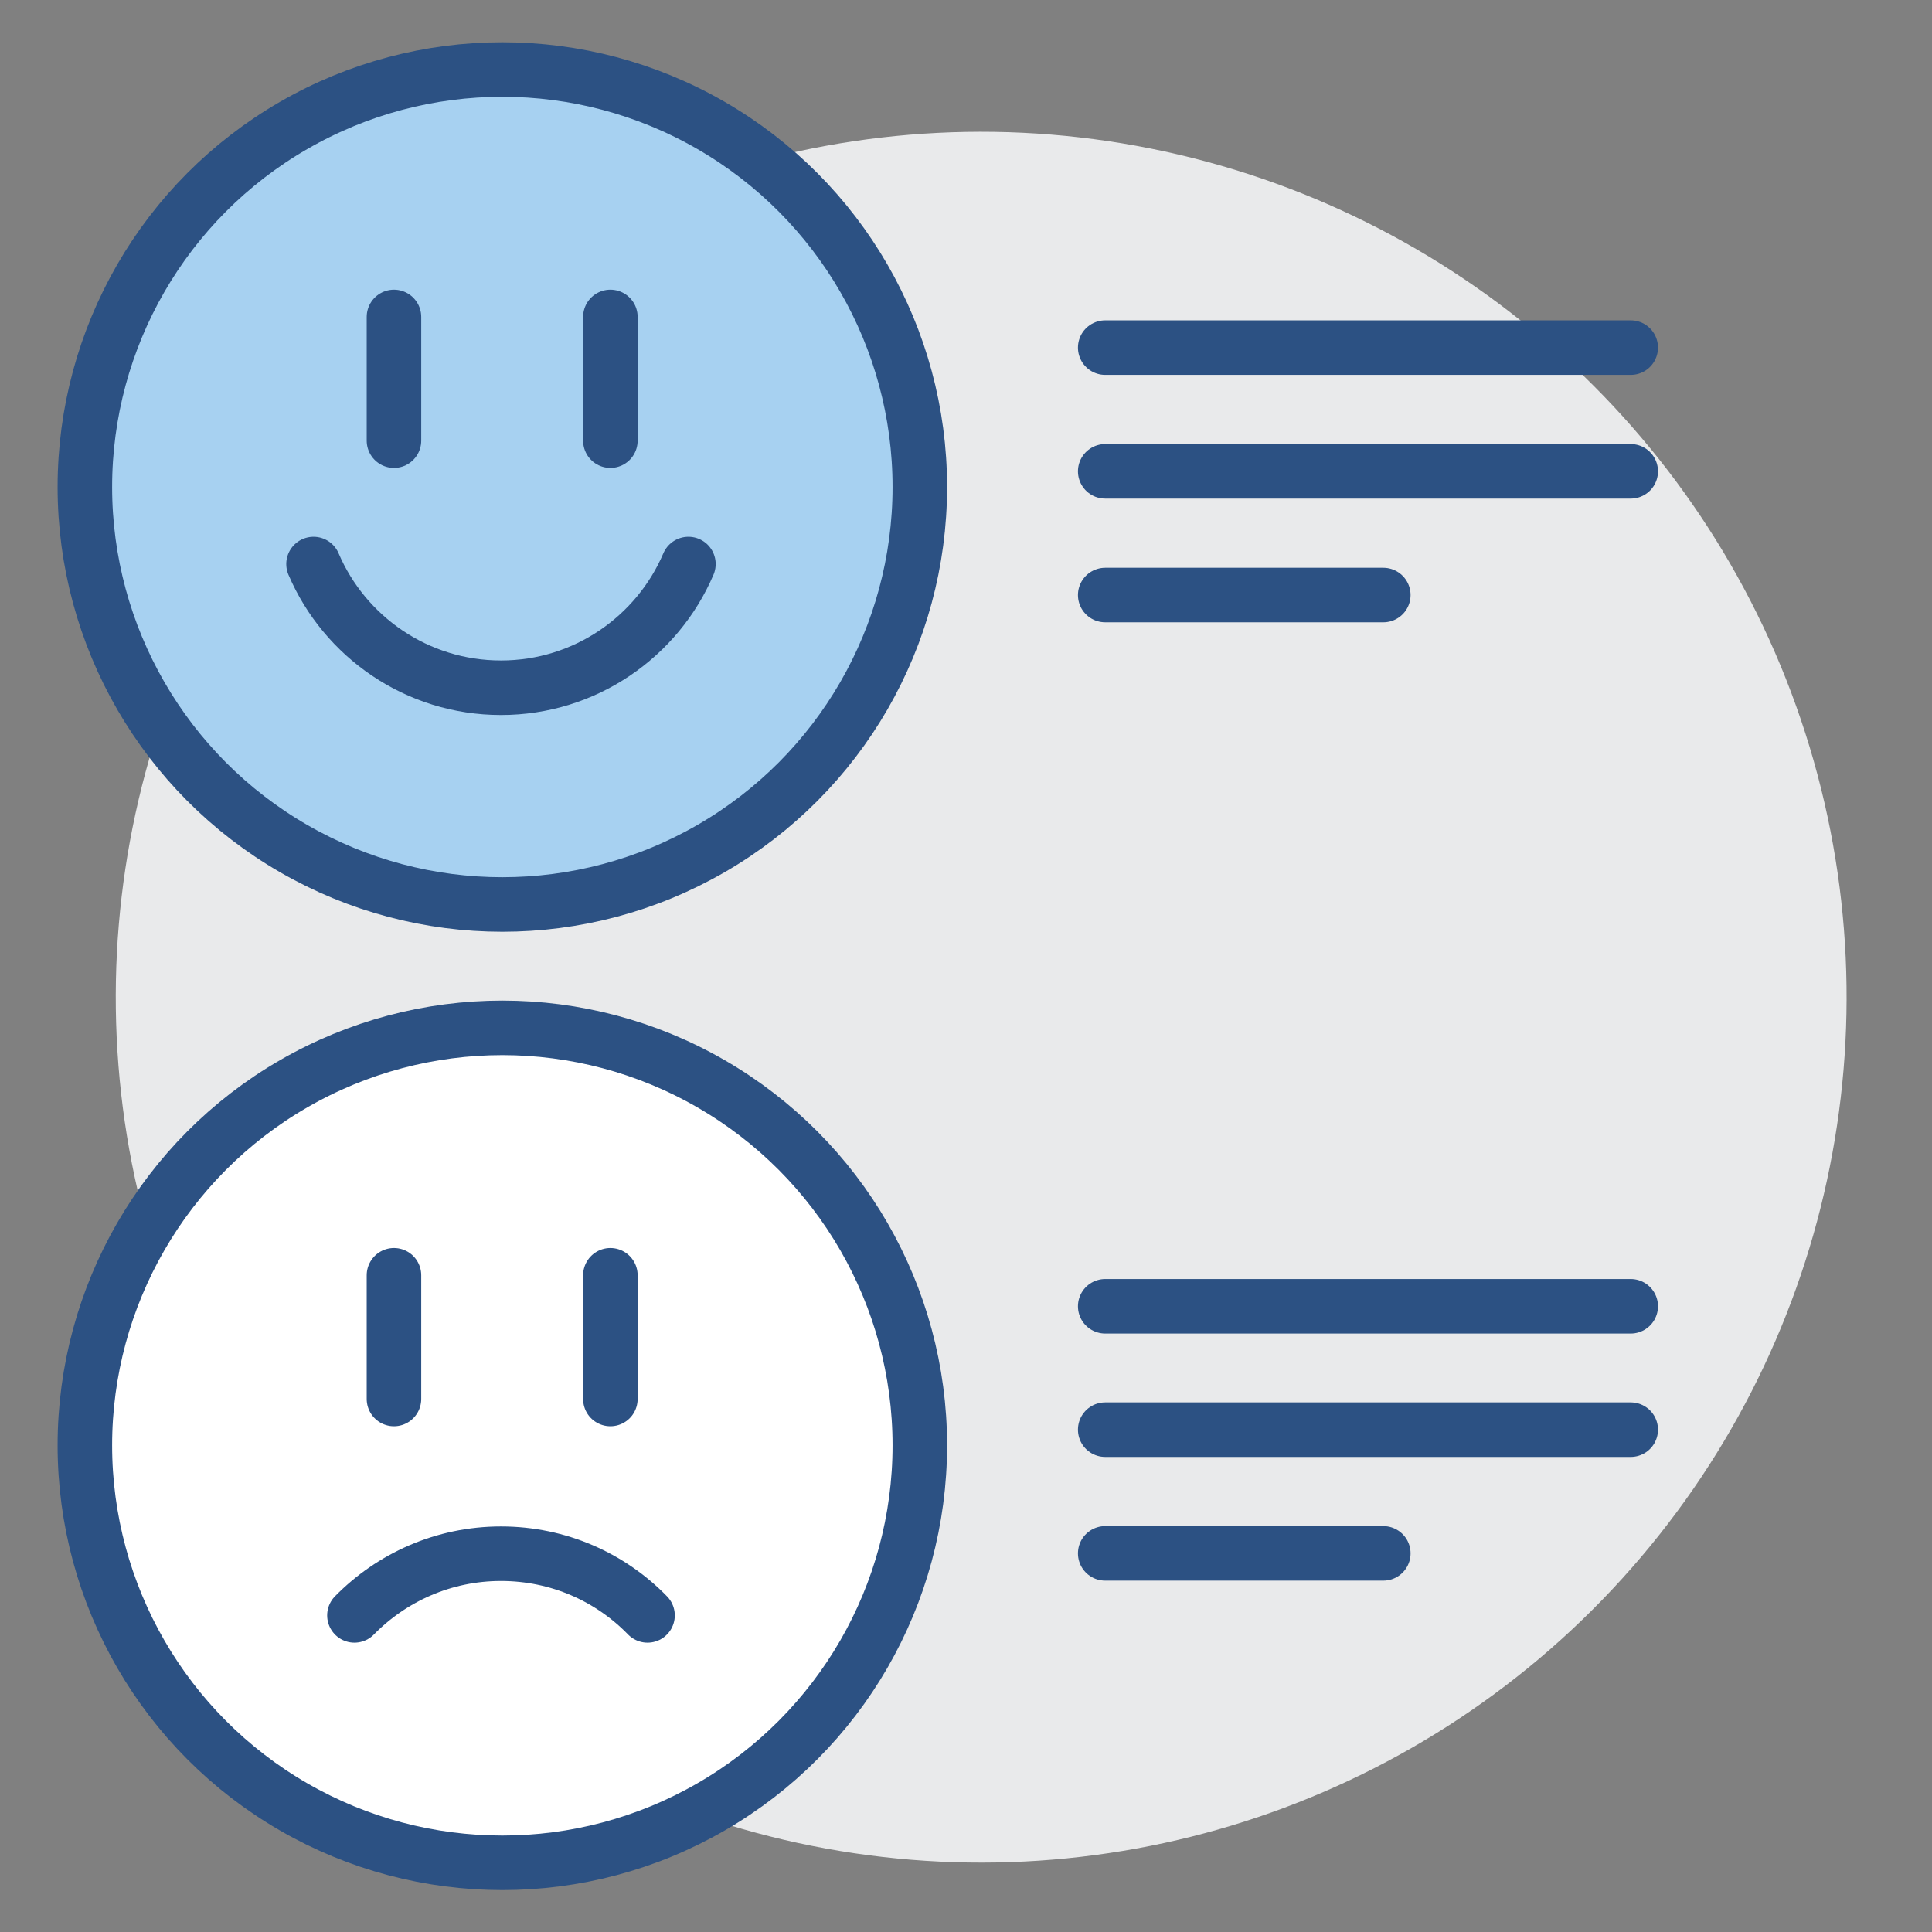 <?xml version="1.0" encoding="utf-8"?>
<!-- Generator: Adobe Illustrator 24.0.2, SVG Export Plug-In . SVG Version: 6.00 Build 0)  -->
<svg version="1.1" id="Livello_1" xmlns="http://www.w3.org/2000/svg" xmlns:xlink="http://www.w3.org/1999/xlink" x="0px" y="0px"
	 viewBox="0 0 566.9 566.9" style="enable-background:new 0 0 566.9 566.9;" xml:space="preserve">
<rect x="0" y="0" width="566.9" height="566.9" fill="#808080" stroke="none"/>
<style type="text/css">
	.st0{fill:#E9EAEB;}
	.st1{fill:#A7D1F1;stroke:#2C5183;stroke-width:16;stroke-linecap:round;stroke-miterlimit:10;}
	.st2{fill:none;stroke:#2C5183;stroke-width:16;stroke-linecap:round;stroke-miterlimit:10;}
	.st3{fill:#FFFFFF;stroke:#2C5183;stroke-width:16;stroke-linecap:round;stroke-miterlimit:10;}
	.st4{fill:none;stroke:#2C5183;stroke-width:16;stroke-linecap:round;stroke-linejoin:round;stroke-miterlimit:10;}
</style>
<g>
	<ellipse transform="matrix(0.212 -0.977 0.977 0.212 -58.925 511.966)" class="st0" cx="288" cy="292.5" rx="254" ry="254"/>
	<circle class="st1" cx="147.4" cy="142.9" r="122.5"/>
	<line class="st2" x1="115.6" y1="93" x2="115.6" y2="129.3"/>
	<line class="st2" x1="179.1" y1="93" x2="179.1" y2="129.3"/>
	<path class="st2" d="M202,165.5c-9.1,21.3-30.3,36.3-55,36.3c-24.7,0-45.9-15-55-36.3"/>
	<circle class="st3" cx="147.4" cy="424.1" r="122.5"/>
	<line class="st2" x1="115.6" y1="374.2" x2="115.6" y2="410.5"/>
	<line class="st2" x1="179.1" y1="374.2" x2="179.1" y2="410.5"/>
	<path class="st2" d="M190,474c-10.9-11.2-26.1-18.1-43-18.1c-16.9,0-32.1,7-43,18.1"/>
	<line class="st4" x1="324.3" y1="102" x2="478.5" y2="102"/>
	<line class="st4" x1="324.3" y1="138.3" x2="478.5" y2="138.3"/>
	<line class="st4" x1="324.3" y1="174.6" x2="405.9" y2="174.6"/>
	<line class="st4" x1="324.3" y1="383.3" x2="478.5" y2="383.3"/>
	<line class="st4" x1="324.3" y1="419.5" x2="478.5" y2="419.5"/>
	<line class="st4" x1="324.3" y1="455.8" x2="405.9" y2="455.8"/>
</g>
</svg>
